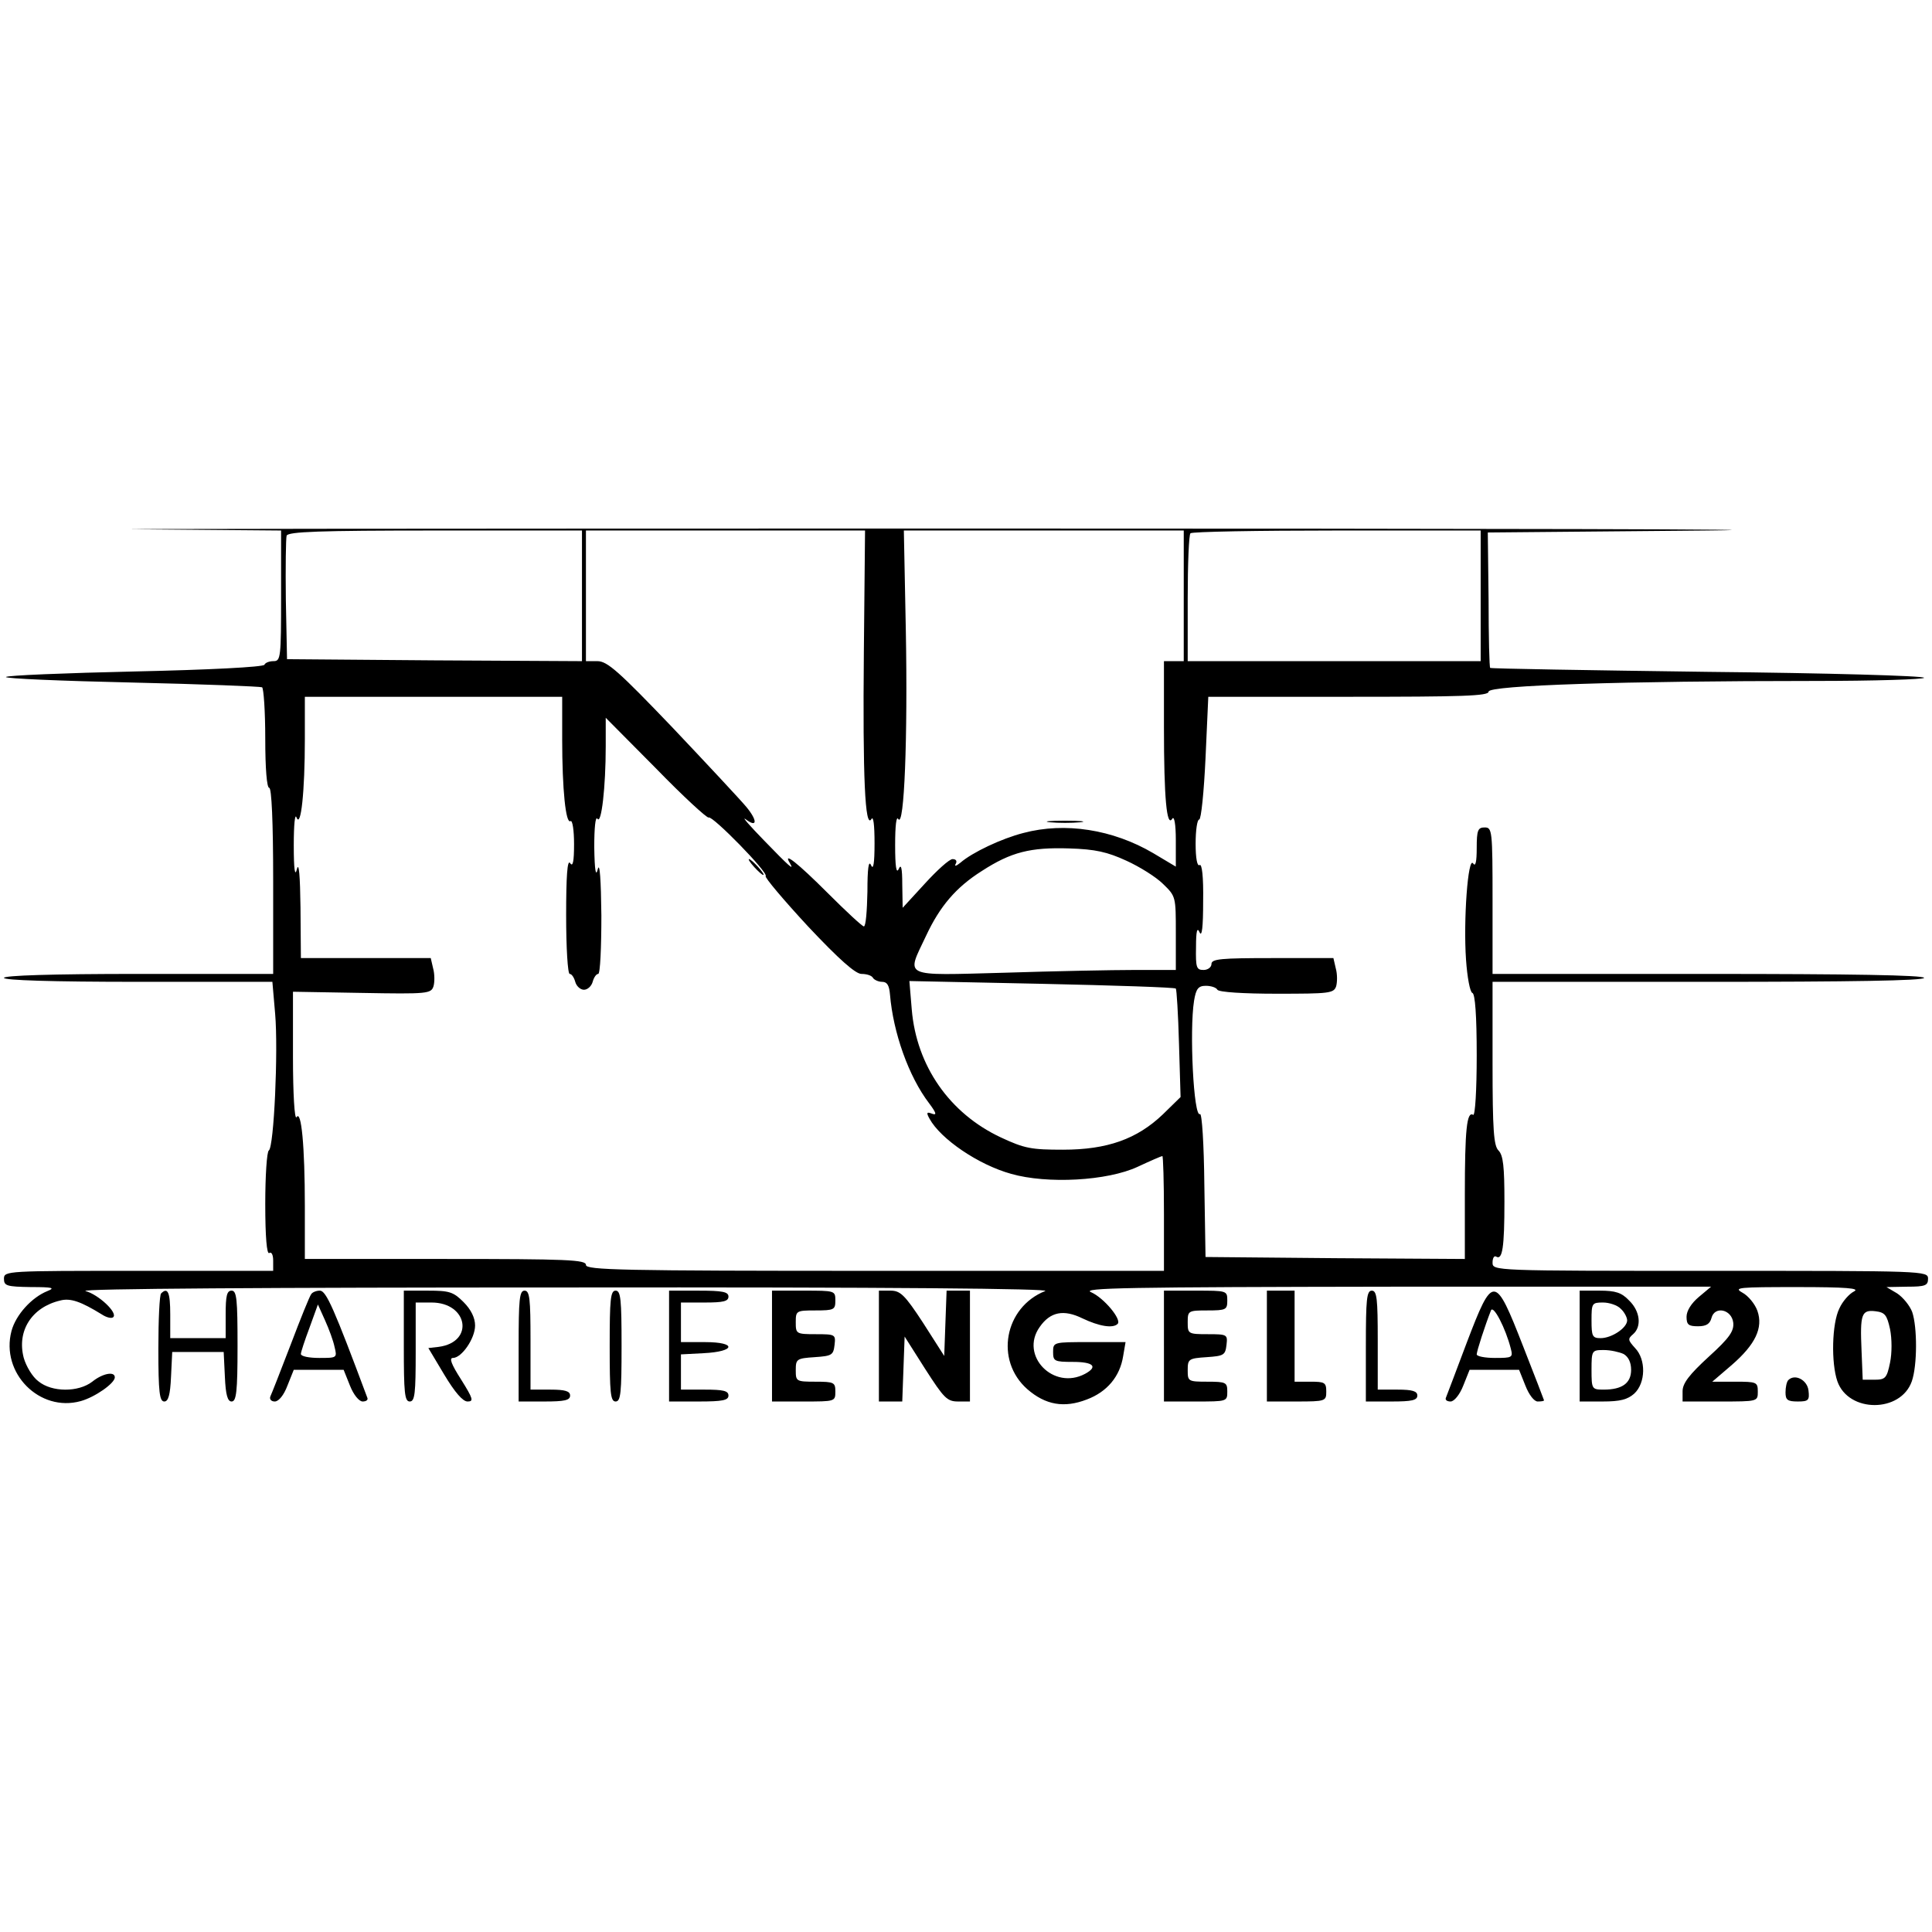 <?xml version="1.0" standalone="no"?>
<!DOCTYPE svg PUBLIC "-//W3C//DTD SVG 20010904//EN"
 "http://www.w3.org/TR/2001/REC-SVG-20010904/DTD/svg10.dtd">
<svg version="1.0" xmlns="http://www.w3.org/2000/svg"
 width="488pt" height="488pt" viewBox="0 0 488 488"
 preserveAspectRatio="xMidYMid meet">
<g transform="translate(0,488) scale(0.1,-0.1)"
fill="#000000" stroke="none">
<path d="M357 3543 l353 -3 0 -165 c0 -156 -1 -165 -19 -165 -11 0 -21 -4 -23
-9 -2 -6 -143 -13 -326 -17 -177 -4 -325 -10 -327 -14 -2 -4 140 -10 318 -14
177 -4 325 -10 329 -12 4 -3 8 -61 8 -130 0 -76 4 -124 10 -124 6 0 10 -85 10
-235 l0 -235 -340 0 c-220 0 -340 -4 -340 -10 0 -6 120 -10 339 -10 l339 0 7
-81 c8 -93 -3 -337 -16 -345 -5 -3 -9 -64 -9 -135 0 -84 4 -128 10 -124 6 4
10 -5 10 -19 l0 -26 -340 0 c-333 0 -340 0 -340 -20 0 -18 7 -20 68 -21 55 0
62 -2 42 -10 -40 -16 -80 -60 -91 -101 -28 -106 71 -206 175 -177 36 10 86 45
86 60 0 16 -31 10 -57 -11 -35 -27 -102 -27 -136 1 -15 11 -31 38 -37 59 -18
68 20 128 92 145 26 7 53 -3 105 -35 12 -8 25 -11 29 -7 12 11 -37 57 -70 66
-19 6 470 9 1209 9 831 1 1232 -3 1215 -9 -103 -41 -128 -175 -45 -248 46 -40
93 -48 150 -26 51 19 84 58 92 110 l6 35 -92 0 c-90 0 -91 0 -91 -25 0 -23 3
-25 50 -25 52 0 64 -12 31 -30 -80 -43 -166 46 -115 118 27 39 61 45 108 22
42 -20 77 -26 89 -14 11 11 -35 66 -67 80 -26 11 88 13 767 14 l799 0 -31 -26
c-19 -16 -31 -35 -31 -50 0 -20 5 -24 29 -24 21 0 30 6 34 21 8 31 51 22 55
-12 2 -21 -9 -38 -62 -86 -49 -45 -66 -67 -66 -87 l0 -26 95 0 c95 0 95 0 95
25 0 24 -3 25 -57 25 l-58 0 49 42 c60 52 80 94 65 137 -6 17 -23 38 -38 46
-23 13 -10 14 139 14 124 0 159 -3 143 -11 -12 -6 -29 -25 -37 -43 -19 -38
-21 -138 -5 -184 28 -80 160 -80 188 0 14 40 14 137 1 175 -6 16 -23 37 -38
47 l-27 16 53 1 c45 0 52 3 52 20 0 20 -7 20 -550 20 -549 0 -550 0 -550 21 0
11 4 18 9 15 16 -10 21 23 21 139 0 88 -3 117 -15 129 -12 12 -15 51 -15 220
l0 206 545 0 c357 0 545 3 545 10 0 7 -188 10 -545 10 l-545 0 0 185 c0 178
-1 185 -20 185 -17 0 -20 -7 -20 -52 0 -35 -3 -48 -9 -39 -13 20 -25 -144 -18
-243 3 -44 10 -82 16 -84 7 -2 11 -57 11 -158 0 -88 -4 -153 -9 -150 -16 10
-21 -37 -21 -202 l0 -162 -327 2 -328 3 -3 183 c-1 101 -6 181 -11 178 -16
-10 -27 211 -15 286 5 31 11 38 30 38 12 0 26 -4 29 -10 4 -6 65 -10 150 -10
133 0 144 1 150 19 3 11 3 31 -1 45 l-6 26 -154 0 c-130 0 -154 -2 -154 -15 0
-8 -9 -15 -20 -15 -18 0 -20 6 -19 58 0 41 3 51 9 37 6 -13 9 14 9 78 1 63 -3
96 -9 92 -6 -4 -10 17 -10 54 0 34 4 61 9 61 5 0 12 70 16 155 l7 155 354 0
c289 0 354 2 354 13 0 16 344 27 822 27 153 0 278 4 278 8 0 5 -246 12 -547
15 -300 4 -547 8 -549 10 -2 1 -4 79 -4 172 l-2 170 554 5 c304 3 -540 5
-1877 5 -1337 0 -2271 -1 -2078 -2z m1113 -168 l0 -165 -372 2 -373 3 -3 150
c-1 82 0 155 2 162 4 10 82 13 376 13 l370 0 0 -165z m712 -142 c-3 -317 3
-448 19 -422 5 9 8 -14 8 -61 0 -51 -3 -69 -9 -55 -6 13 -9 -9 -9 -67 -1 -49
-4 -88 -9 -88 -4 0 -45 38 -92 85 -74 74 -114 106 -95 75 13 -22 -3 -7 -65 57
-36 37 -57 61 -47 54 30 -23 31 -4 2 31 -15 18 -99 108 -187 201 -135 141
-164 167 -189 167 l-29 0 0 165 0 165 353 0 352 0 -3 -307z m808 142 l0 -165
-25 0 -25 0 0 -167 c0 -179 7 -254 21 -231 5 8 9 -14 9 -54 l0 -67 -57 34
c-102 60 -223 79 -328 51 -55 -14 -129 -49 -159 -75 -11 -9 -16 -10 -12 -3 4
7 1 12 -8 12 -8 0 -39 -28 -70 -62 l-56 -61 -1 59 c0 42 -3 53 -9 39 -6 -13
-9 6 -9 60 0 50 3 75 8 66 15 -23 24 205 19 476 l-5 253 354 0 353 0 0 -165z
m750 0 l0 -165 -370 0 -370 0 0 158 c0 87 3 162 7 165 3 4 170 7 370 7 l363 0
0 -165z m-2320 -362 c0 -127 9 -215 21 -207 5 3 9 -23 9 -58 0 -44 -3 -59 -10
-48 -7 10 -10 -34 -10 -132 0 -82 4 -148 9 -148 5 0 11 -9 14 -20 3 -11 13
-20 22 -20 9 0 19 9 22 20 3 11 9 20 14 20 5 0 8 66 8 148 -1 89 -4 135 -9
117 -5 -21 -8 -5 -9 55 0 49 3 79 8 72 10 -16 21 80 21 183 l0 72 127 -128
c69 -71 129 -126 133 -124 9 6 152 -140 144 -148 -3 -3 45 -60 107 -127 79
-84 120 -120 135 -120 13 0 26 -4 29 -10 3 -5 14 -10 23 -10 13 0 18 -9 20
-32 8 -96 47 -207 99 -275 18 -24 20 -31 7 -26 -13 5 -15 3 -6 -13 28 -51 123
-116 206 -139 91 -26 243 -18 320 18 32 15 60 27 62 27 2 0 4 -65 4 -145 l0
-145 -730 0 c-642 0 -730 2 -730 15 0 13 -46 15 -355 15 l-355 0 0 133 c0 153
-9 245 -21 225 -5 -7 -9 59 -9 152 l0 165 174 -3 c166 -3 175 -2 181 17 3 10
3 31 -1 45 l-6 26 -164 0 -164 0 -1 128 c-1 80 -4 116 -9 97 -5 -21 -8 -2 -8
60 0 52 3 82 7 70 11 -28 21 65 21 198 l0 107 325 0 325 0 0 -107z m1425 -307
c33 -15 75 -41 93 -59 32 -31 32 -32 32 -124 l0 -93 -103 0 c-57 0 -206 -3
-330 -7 -262 -7 -248 -13 -198 93 35 75 76 123 141 164 74 48 123 60 220 57
67 -2 97 -9 145 -31z m125 -323 c2 -2 6 -65 8 -139 l4 -135 -45 -44 c-65 -62
-140 -89 -252 -89 -80 0 -97 3 -157 31 -130 61 -213 181 -225 323 l-6 72 334
-7 c184 -4 336 -9 339 -12z m1804 -860 c5 -25 5 -61 0 -85 -8 -39 -12 -43 -39
-43 l-30 0 -3 74 c-4 92 0 103 35 99 24 -3 29 -9 37 -45z"/>
<path d="M2653 2803 c20 -2 54 -2 75 0 20 2 3 4 -38 4 -41 0 -58 -2 -37 -4z"/>
<path d="M1905 2690 c10 -11 20 -20 23 -20 3 0 -3 9 -13 20 -10 11 -20 20 -23
20 -3 0 3 -9 13 -20z"/>
<path d="M407 1613 c-4 -3 -7 -66 -7 -140 0 -110 3 -133 15 -133 10 0 15 16
17 63 l3 62 65 0 65 0 3 -62 c2 -47 7 -63 17 -63 12 0 15 24 15 140 0 118 -2
140 -15 140 -12 0 -15 -13 -15 -60 l0 -60 -70 0 -70 0 0 60 c0 55 -6 70 -23
53z"/>
<path d="M786 1611 c-4 -5 -27 -62 -52 -128 -25 -65 -48 -124 -51 -130 -3 -7
2 -13 11 -13 10 0 23 16 32 40 l16 40 63 0 63 0 16 -40 c9 -23 23 -40 32 -40
9 0 14 4 12 9 -84 225 -104 271 -120 271 -9 0 -19 -4 -22 -9z m59 -133 c7 -28
6 -28 -39 -28 -25 0 -46 4 -46 10 0 5 10 35 22 67 l21 58 18 -40 c10 -22 21
-52 24 -67z"/>
<path d="M1020 1480 c0 -118 2 -140 15 -140 13 0 15 21 15 125 l0 125 40 0
c92 0 109 -100 18 -112 l-26 -3 40 -67 c27 -45 47 -68 59 -68 16 0 14 7 -16
55 -25 39 -31 55 -21 55 22 0 56 49 56 82 0 19 -10 40 -29 59 -26 26 -36 29
-90 29 l-61 0 0 -140z"/>
<path d="M1310 1480 l0 -140 65 0 c51 0 65 3 65 15 0 11 -12 15 -50 15 l-50 0
0 125 c0 104 -2 125 -15 125 -13 0 -15 -22 -15 -140z"/>
<path d="M1540 1480 c0 -118 2 -140 15 -140 13 0 15 22 15 140 0 118 -2 140
-15 140 -13 0 -15 -22 -15 -140z"/>
<path d="M1690 1480 l0 -140 75 0 c60 0 75 3 75 15 0 12 -13 15 -60 15 l-60 0
0 45 0 44 57 3 c81 4 85 28 4 28 l-61 0 0 50 0 50 60 0 c47 0 60 3 60 15 0 12
-15 15 -75 15 l-75 0 0 -140z"/>
<path d="M1950 1480 l0 -140 80 0 c79 0 80 0 80 25 0 23 -3 25 -50 25 -49 0
-50 1 -50 29 0 28 2 30 48 33 43 3 47 5 50 31 3 26 2 27 -47 27 -50 0 -51 1
-51 30 0 29 1 30 50 30 47 0 50 2 50 25 0 25 -1 25 -80 25 l-80 0 0 -140z"/>
<path d="M2220 1480 l0 -140 30 0 29 0 3 82 3 82 52 -82 c47 -73 55 -82 83
-82 l30 0 0 140 0 140 -30 0 -29 0 -3 -82 -3 -83 -53 83 c-47 72 -58 82 -83
82 l-29 0 0 -140z"/>
<path d="M2940 1480 l0 -140 80 0 c79 0 80 0 80 25 0 23 -3 25 -50 25 -49 0
-50 1 -50 29 0 28 2 30 48 33 43 3 47 5 50 31 3 26 2 27 -47 27 -50 0 -51 1
-51 30 0 29 1 30 50 30 47 0 50 2 50 25 0 25 -1 25 -80 25 l-80 0 0 -140z"/>
<path d="M3200 1480 l0 -140 75 0 c73 0 75 1 75 25 0 23 -4 25 -40 25 l-40 0
0 115 0 115 -35 0 -35 0 0 -140z"/>
<path d="M3450 1480 l0 -140 65 0 c51 0 65 3 65 15 0 11 -12 15 -50 15 l-50 0
0 125 c0 104 -2 125 -15 125 -13 0 -15 -22 -15 -140z"/>
<path d="M3705 1489 c-27 -72 -51 -135 -53 -140 -2 -5 3 -9 12 -9 9 0 23 17
32 40 l16 40 63 0 62 0 16 -40 c9 -23 22 -40 31 -40 9 0 16 1 16 3 0 1 -24 63
-53 137 -71 182 -76 182 -142 9z m111 -15 c6 -23 4 -24 -40 -24 -25 0 -46 4
-46 9 0 8 21 73 36 111 6 15 37 -45 50 -96z"/>
<path d="M3990 1480 l0 -140 58 0 c45 0 63 5 80 20 29 27 30 86 2 115 -18 20
-19 23 -5 35 22 19 18 58 -10 85 -19 20 -34 25 -75 25 l-50 0 0 -140z m104 94
c9 -8 16 -22 16 -29 0 -19 -39 -45 -67 -45 -21 0 -23 5 -23 45 0 43 1 45 29
45 16 0 37 -7 45 -16z m7 -114 c12 -7 19 -21 19 -40 0 -34 -23 -50 -69 -50
-30 0 -31 1 -31 50 0 49 1 50 31 50 17 0 39 -5 50 -10z"/>
<path d="M4517 1394 c-4 -4 -7 -18 -7 -31 0 -19 5 -23 31 -23 27 0 30 3 27 28
-3 26 -34 43 -51 26z"/>
</g>
</svg>

